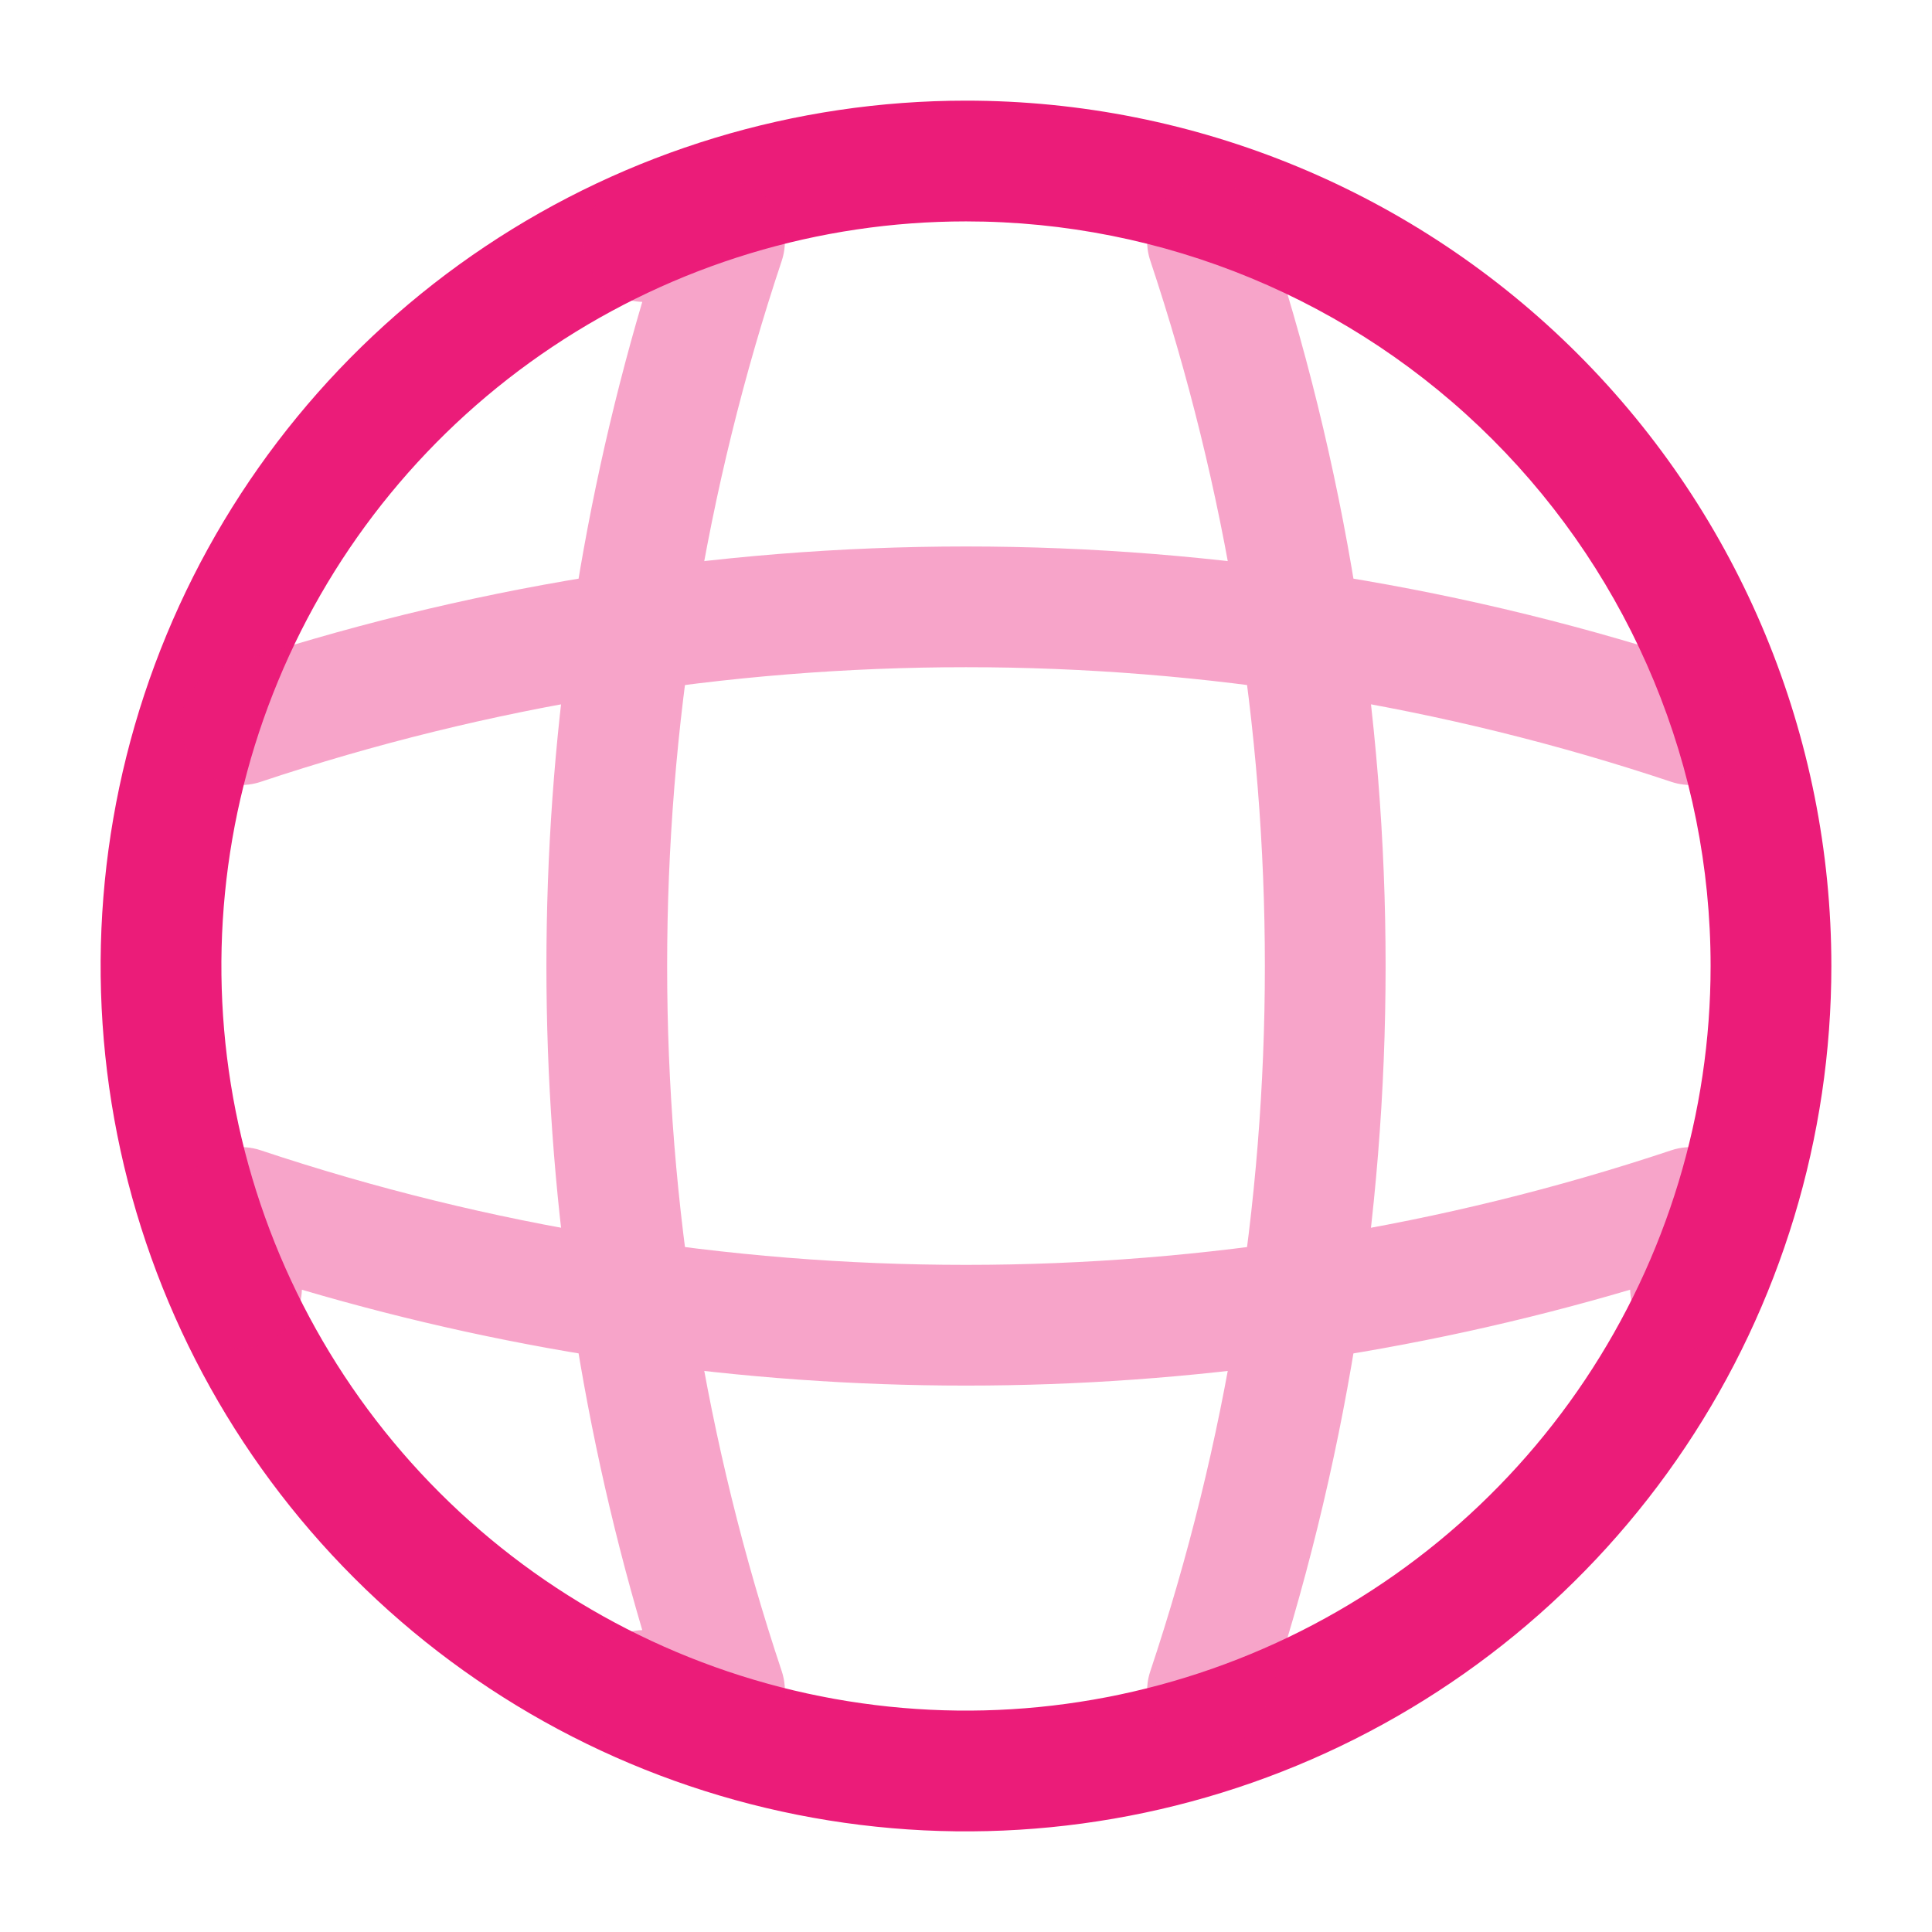 <svg width="32" height="32" viewBox="0 0 32 32" fill="none" xmlns="http://www.w3.org/2000/svg">
<path fill-rule="evenodd" clip-rule="evenodd" d="M16 3.667C13.561 3.667 11.176 4.39 9.148 5.745C7.12 7.1 5.539 9.026 4.606 11.28C3.672 13.534 3.428 16.014 3.904 18.406C4.38 20.798 5.554 22.996 7.279 24.721C9.004 26.446 11.201 27.62 13.594 28.096C15.986 28.572 18.466 28.328 20.72 27.394C22.974 26.461 24.9 24.88 26.255 22.852C27.61 20.824 28.333 18.439 28.333 16C28.333 12.729 27.034 9.592 24.721 7.279C22.408 4.966 19.271 3.667 16 3.667ZM8.037 4.082C10.394 2.507 13.165 1.667 16 1.667C19.802 1.667 23.447 3.177 26.135 5.865C28.823 8.553 30.333 12.198 30.333 16C30.333 18.835 29.493 21.606 27.918 23.963C26.343 26.32 24.104 28.157 21.485 29.242C18.866 30.327 15.984 30.611 13.204 30.058C10.423 29.505 7.869 28.14 5.865 26.135C3.86 24.131 2.495 21.576 1.942 18.796C1.389 16.016 1.673 13.134 2.758 10.515C3.843 7.896 5.68 5.657 8.037 4.082Z" fill="#EB1C79"/>
<g opacity="0.4">
<path fill-rule="evenodd" clip-rule="evenodd" d="M9.667 4C9.667 3.448 10.114 3 10.667 3H12C12.322 3 12.623 3.155 12.811 3.415C12.999 3.676 13.05 4.012 12.949 4.317C10.417 11.9 10.417 20.1 12.949 27.683C13.05 27.988 12.999 28.324 12.811 28.584C12.623 28.845 12.322 29 12 29H10.667C10.114 29 9.667 28.552 9.667 28C9.667 27.457 10.099 27.016 10.638 27C8.521 19.82 8.521 12.18 10.638 5C10.099 4.984 9.667 4.543 9.667 4Z" fill="#EB1C79"/>
<path fill-rule="evenodd" clip-rule="evenodd" d="M19.683 3.051C20.207 2.876 20.774 3.159 20.949 3.683C23.617 11.677 23.617 20.322 20.949 28.316C20.774 28.84 20.207 29.123 19.683 28.948C19.16 28.773 18.877 28.207 19.052 27.683C21.583 20.1 21.583 11.9 19.052 4.316C18.877 3.793 19.16 3.226 19.683 3.051Z" fill="#EB1C79"/>
<path fill-rule="evenodd" clip-rule="evenodd" d="M3.415 19.189C3.676 19.001 4.012 18.95 4.317 19.052C11.9 21.583 20.1 21.583 27.683 19.052C27.988 18.95 28.324 19.001 28.584 19.189C28.845 19.377 29 19.678 29 20V21.333C29 21.886 28.552 22.333 28 22.333C27.457 22.333 27.016 21.901 27 21.362C19.82 23.479 12.18 23.479 5 21.362C4.984 21.901 4.543 22.333 4 22.333C3.448 22.333 3 21.886 3 21.333V20C3 19.678 3.155 19.377 3.415 19.189Z" fill="#EB1C79"/>
<path fill-rule="evenodd" clip-rule="evenodd" d="M27.683 12.95C20.1 10.418 11.9 10.418 4.317 12.95C3.793 13.125 3.226 12.842 3.051 12.318C2.877 11.794 3.16 11.228 3.683 11.053C11.678 8.384 20.322 8.384 28.317 11.053C28.84 11.228 29.123 11.794 28.949 12.318C28.774 12.842 28.207 13.125 27.683 12.95Z" fill="#EB1C79"/>
</g>
</svg>
